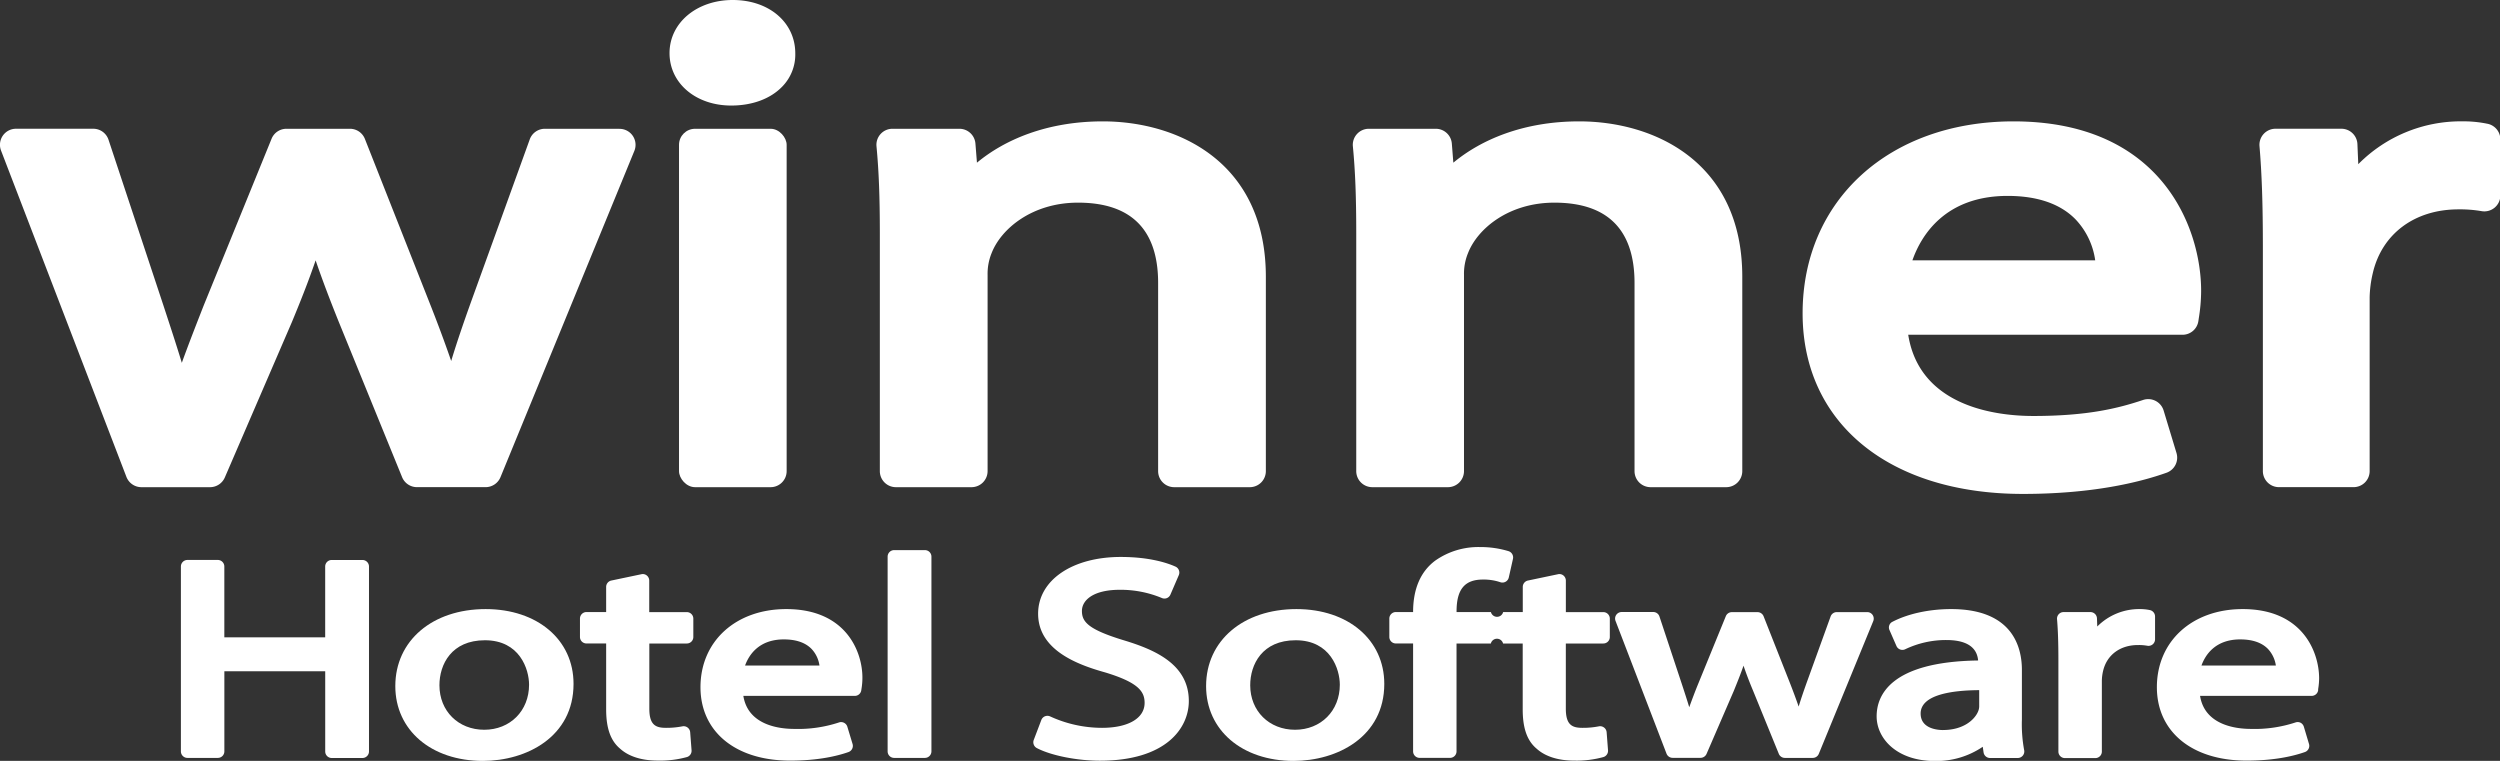 <svg xmlns="http://www.w3.org/2000/svg" viewBox="0 0 793.24 241.43"><rect x="0" y="0" width="793.24" height="241.43" fill="#333333" stroke="none"/><defs><style>.cls-1{fill:#fff;}</style></defs><title>Asset 2Winner</title><g id="Layer_2" data-name="Layer 2"><g id="Layer_1-2" data-name="Layer 1"><path class="cls-1" d="M196.58,40.86h-23.7a5.09,5.09,0,0,0-4.79,3.36l-18.79,52c-2.12,5.93-4.25,12.08-6.14,18.32-2-5.82-4.3-12-6.95-18.69L115.78,44.08A5.09,5.09,0,0,0,111,40.86H90.89A5.09,5.09,0,0,0,86.18,44L64.63,96.93c-2.35,6-4.75,12.13-6.94,18.19-1.78-5.87-3.76-11.86-5.82-18.15L34.43,44.34a5.09,5.09,0,0,0-4.84-3.49H5.09A5.09,5.09,0,0,0,.33,47.77L40.11,151.31a5.1,5.1,0,0,0,4.75,3.27h21.8a5.12,5.12,0,0,0,4.67-3.07L92.6,102.23c2.53-6.09,5.13-12.56,7.55-19.62,2.18,6.39,4.58,12.64,7.28,19.37l20.15,49.41a5.09,5.09,0,0,0,4.72,3.18h21.79a5.11,5.11,0,0,0,4.71-3.16L201.28,47.88a5.08,5.08,0,0,0-4.7-7Z"/><rect class="cls-1" x="215.45" y="40.86" width="34.15" height="113.72" rx="5.09" ry="5.09"/><path class="cls-1" d="M232.51,0c-11.44,0-20.07,7.24-20.07,16.85S220.84,33.49,232,33.49c6.71,0,12.46-2.14,16.19-6a14.54,14.54,0,0,0,4.15-10.61C252.31,7.09,244,0,232.51,0Z"/><path class="cls-1" d="M349.91,38.51c-17.81,0-31.23,5.88-39.93,13.11l-.48-6.07a5.1,5.1,0,0,0-5.08-4.69H283.17a5.08,5.08,0,0,0-5.06,5.57c.74,7.83,1.06,16.07,1.06,27.54v75.52a5.09,5.09,0,0,0,5.09,5.09h24a5.1,5.1,0,0,0,5.1-5.09V87.23a17.32,17.32,0,0,1,1.28-6.93c3-7.71,12.87-16,27.41-16,16.87,0,25.42,8.58,25.42,25.5v59.69a5.09,5.09,0,0,0,5.09,5.09h24a5.09,5.09,0,0,0,5.09-5.09V87.66C401.57,51.38,373.74,38.51,349.91,38.51Z"/><path class="cls-1" d="M501.07,38.51c-17.81,0-31.23,5.88-39.93,13.11l-.48-6.07a5.1,5.1,0,0,0-5.08-4.69H434.33a5.09,5.09,0,0,0-5.07,5.57c.76,7.83,1.07,16.07,1.07,27.54v75.52a5.1,5.1,0,0,0,5.09,5.09h24a5.1,5.1,0,0,0,5.1-5.09V87.23a17.18,17.18,0,0,1,1.28-6.93c3-7.71,12.87-16,27.41-16,16.87,0,25.42,8.58,25.42,25.5v59.69a5.09,5.09,0,0,0,5.09,5.09h24a5.1,5.1,0,0,0,5.1-5.09V87.66C552.74,51.38,524.91,38.51,501.07,38.51Z"/><path class="cls-1" d="M638.88,38.51c-39.4,0-66.92,25-66.92,60.92,0,34.8,27.44,57.29,69.91,57.29,22,0,36.92-3.65,45.55-6.72a5.08,5.08,0,0,0,3.17-6.27l-4.08-13.47a5.1,5.1,0,0,0-6.49-3.36c-7.92,2.65-17.63,5.09-34.88,5.09-11.09,0-36-2.63-39.67-25.77h87.07a5.08,5.08,0,0,0,5-4.37l.13-.88a55.27,55.27,0,0,0,.74-8.6C698.45,72.36,685.9,38.51,638.88,38.51ZM637,62.16c9.47,0,16.74,2.51,21.56,7.44a23.57,23.57,0,0,1,6.24,13h-58C609.55,74.75,617.15,62.16,637,62.16Z"/><path class="cls-1" d="M789.11,39.24a37.64,37.64,0,0,0-7.78-.74,45.75,45.75,0,0,0-33.06,13.6L748,45.74a5.09,5.09,0,0,0-5.09-4.89H722a5.09,5.09,0,0,0-5.07,5.52c.74,8.73,1.07,18.56,1.07,31.87v71.24a5.1,5.1,0,0,0,5.09,5.09h23.7a5.09,5.09,0,0,0,5.09-5.09V94.29a36.84,36.84,0,0,1,1-7.63c2.89-12.48,13.3-20.23,27.18-20.23a40.69,40.69,0,0,1,7.3.56,5.09,5.09,0,0,0,6-5V44.23A5.1,5.1,0,0,0,789.11,39.24Z"/><path class="cls-1" d="M115,177.68h-9.75a2.07,2.07,0,0,0-2.07,2.08v22.46h-32V179.75a2.08,2.08,0,0,0-2.08-2.08H59.47a2.08,2.08,0,0,0-2.07,2.08v58.66a2.07,2.07,0,0,0,2.07,2.07h9.64a2.07,2.07,0,0,0,2.08-2.07V213h32v25.44a2.07,2.07,0,0,0,2.07,2.07H115a2.08,2.08,0,0,0,2.08-2.07V179.75A2.08,2.08,0,0,0,115,177.68Z"/><path class="cls-1" d="M154.09,193.26c-16.87,0-28.66,10-28.66,24.43,0,14,11.42,23.74,27.78,23.74,13.86,0,28.77-7.65,28.77-24.43C182,203,170.51,193.26,154.09,193.26Zm-.22,9.89c11.06,0,14,9.23,14,14.11,0,8.28-6,14.29-14.22,14.29s-14.22-5.94-14.22-14.12C139.43,210.84,143.22,203.15,153.88,203.15Z"/><path class="cls-1" d="M217.91,194.22H206v-10a2.08,2.08,0,0,0-.76-1.61,2,2,0,0,0-1.73-.41l-9.53,2a2.07,2.07,0,0,0-1.65,2v8h-6.24a2.07,2.07,0,0,0-2.07,2.07v5.84a2.06,2.06,0,0,0,2.07,2.06h6.24v20.91c0,6.06,1.44,10,4.46,12.5,2.73,2.46,6.85,3.75,11.91,3.75A32,32,0,0,0,218,240.2a2.08,2.08,0,0,0,1.43-2.13l-.44-5.74a2.08,2.08,0,0,0-2.5-1.86,26.21,26.21,0,0,1-5.22.47c-3.32,0-5.24-1-5.24-6.1V204.18h11.89a2.06,2.06,0,0,0,2.07-2.06v-5.84A2.07,2.07,0,0,0,217.91,194.22Z"/><path class="cls-1" d="M249.48,193.26c-16,0-27.22,10.19-27.22,24.78,0,14.16,11.16,23.3,28.44,23.3,9,0,15-1.48,18.53-2.72a2.08,2.08,0,0,0,1.29-2.55l-1.66-5.48a2.07,2.07,0,0,0-2.63-1.37A41.34,41.34,0,0,1,252,231.28c-4.51,0-14.63-1.06-16.14-10.48h35.42a2.06,2.06,0,0,0,2-1.78l.05-.35a21.78,21.78,0,0,0,.31-3.5C273.71,207,268.61,193.26,249.48,193.26Zm-.77,9.62c3.86,0,6.8,1,8.77,3a9.6,9.6,0,0,1,2.53,5.28h-23.6C237.56,208,240.64,202.88,248.71,202.88Z"/><path class="cls-1" d="M293.46,174.55h-9.74a2.07,2.07,0,0,0-2.08,2.07v61.79a2.07,2.07,0,0,0,2.08,2.07h9.74a2.08,2.08,0,0,0,2.08-2.07V176.62A2.07,2.07,0,0,0,293.46,174.55Z"/><path class="cls-1" d="M356.67,203.19c-11.32-3.44-13.38-5.84-13.38-9.33s3.71-6.72,12-6.72a34,34,0,0,1,13.37,2.61,2.05,2.05,0,0,0,2.71-1.09l2.66-6.17a2.07,2.07,0,0,0-1.06-2.71c-2.56-1.15-8.22-3.06-17.36-3.06-15.43,0-26.22,7.41-26.22,18,0,11.39,12.12,16.08,21.19,18.61,10.49,3.17,12.6,6,12.6,9.68,0,4.9-5.19,7.93-13.55,7.93a39.55,39.55,0,0,1-16.39-3.61,2.1,2.1,0,0,0-1.66-.06,2.06,2.06,0,0,0-1.17,1.18L328,234.79a2.08,2.08,0,0,0,1,2.58c4.48,2.35,12.7,4,20,4,20.83,0,28.21-10.21,28.21-18.95C377.19,210.94,366.81,206.26,356.67,203.19Z"/><path class="cls-1" d="M411.35,193.26c-16.88,0-28.66,10-28.66,24.43,0,14,11.42,23.74,27.77,23.74,13.85,0,28.77-7.65,28.77-24.43C439.23,203,427.76,193.26,411.35,193.26Zm-.23,9.89c11.07,0,14,9.23,14,14.11,0,8.28-6,14.29-14.21,14.29s-14.22-5.94-14.22-14.12C396.69,210.84,400.47,203.15,411.12,203.15Z"/><path class="cls-1" d="M508.73,194.22H496.84v-10a2.11,2.11,0,0,0-.76-1.61,2,2,0,0,0-1.73-.41l-9.54,2a2.07,2.07,0,0,0-1.64,2v8h-6.23a2,2,0,0,1-3.88,0H462.16V194c0-7,2.58-10.11,8.35-10.11a16.34,16.34,0,0,1,5.49.83,2.07,2.07,0,0,0,2.73-1.48l1.33-5.92a2.09,2.09,0,0,0-1.38-2.43,30.4,30.4,0,0,0-9-1.31,23.77,23.77,0,0,0-14.31,4.32c-4.66,3.48-7,9-7,16.3h-5.47a2.07,2.07,0,0,0-2.07,2.07v5.84a2.06,2.06,0,0,0,2.07,2.06h5.47v34.23a2.07,2.07,0,0,0,2.07,2.07h9.64a2.06,2.06,0,0,0,2.07-2.07V204.18h10.89a2,2,0,0,1,3.88,0h6.23v20.91c0,6.06,1.44,10,4.46,12.5,2.73,2.46,6.86,3.75,11.91,3.75a32.09,32.09,0,0,0,9.28-1.14,2.08,2.08,0,0,0,1.42-2.13l-.44-5.74a2.08,2.08,0,0,0-2.5-1.86,26.08,26.08,0,0,1-5.21.47c-3.33,0-5.24-1-5.24-6.1V204.18h11.88a2.06,2.06,0,0,0,2.08-2.06v-5.84A2.07,2.07,0,0,0,508.73,194.22Z"/><path class="cls-1" d="M592.49,194.22h-9.64a2.09,2.09,0,0,0-2,1.37l-7.65,21.16c-.86,2.41-1.73,4.91-2.49,7.44-.82-2.36-1.75-4.87-2.82-7.6l-8.31-21.05a2.08,2.08,0,0,0-1.92-1.31H549.5a2.07,2.07,0,0,0-1.91,1.3L538.82,217c-1,2.44-1.93,4.93-2.83,7.4-.72-2.39-1.52-4.83-2.36-7.39l-7.09-21.39a2.06,2.06,0,0,0-2-1.43h-10a2.11,2.11,0,0,0-1.71.9,2.08,2.08,0,0,0-.23,1.92l16.18,42.12a2.08,2.08,0,0,0,1.93,1.33h8.86a2.09,2.09,0,0,0,1.91-1.25l8.65-20c1-2.48,2.09-5.11,3.08-8,.88,2.6,1.85,5.14,3,7.87l8.2,20.11a2.07,2.07,0,0,0,1.91,1.29h8.86a2.07,2.07,0,0,0,1.92-1.29l17.28-42.12a2.1,2.1,0,0,0-.2-1.94A2.06,2.06,0,0,0,592.49,194.22Z"/><path class="cls-1" d="M641.54,228.31V212.56c0-7.21-2.92-19.3-22.46-19.3-6.85,0-13.62,1.45-18.55,4a2,2,0,0,0-1,2.67l2.21,5.05a2.06,2.06,0,0,0,2.83,1,30,30,0,0,1,13-2.9c8.48,0,9.86,4,10.08,6.49-28,.4-32.2,11.22-32.2,17.72,0,7,6.35,14.17,18.48,14.17a26.15,26.15,0,0,0,15.19-4.51l.26,1.78a2.08,2.08,0,0,0,2,1.78h8.87a2.08,2.08,0,0,0,2-2.54A45,45,0,0,1,641.54,228.31Zm-25,3.33c-1.67,0-7.13-.38-7.13-5.24,0-6,10-7.37,18.58-7.42v5.25a4.32,4.32,0,0,1-.39,1.61C626.43,228.51,622.83,231.63,616.53,231.63Z"/><path class="cls-1" d="M682.07,193.56a15.2,15.2,0,0,0-3.16-.3,18.7,18.7,0,0,0-13.46,5.53l-.09-2.58a2.08,2.08,0,0,0-2.07-2h-8.54a2.08,2.08,0,0,0-2.06,2.26c.3,3.54.43,7.54.43,13v29a2.07,2.07,0,0,0,2.08,2.07h9.64a2.07,2.07,0,0,0,2.07-2.07V216a14.43,14.43,0,0,1,.39-3.1c1.18-5.09,5.41-8.23,11.06-8.23a15.68,15.68,0,0,1,3,.23,2.08,2.08,0,0,0,2.43-2V195.6A2.08,2.08,0,0,0,682.07,193.56Z"/><path class="cls-1" d="M711.59,193.26c-16,0-27.22,10.19-27.22,24.78,0,14.16,11.17,23.3,28.45,23.3,9,0,15-1.48,18.52-2.72a2.08,2.08,0,0,0,1.3-2.55L731,230.58a2.17,2.17,0,0,0-1-1.24,2.11,2.11,0,0,0-1.6-.13,41.34,41.34,0,0,1-14.19,2.07c-4.51,0-14.63-1.06-16.14-10.48h35.41a2.08,2.08,0,0,0,2.06-1.78l0-.35a21.78,21.78,0,0,0,.31-3.5C735.82,207,730.72,193.26,711.59,193.26Zm-.78,9.62c3.86,0,6.81,1,8.78,3a9.73,9.73,0,0,1,2.53,5.28h-23.6C699.66,208,702.74,202.88,710.81,202.88Z"/></g></g></svg>